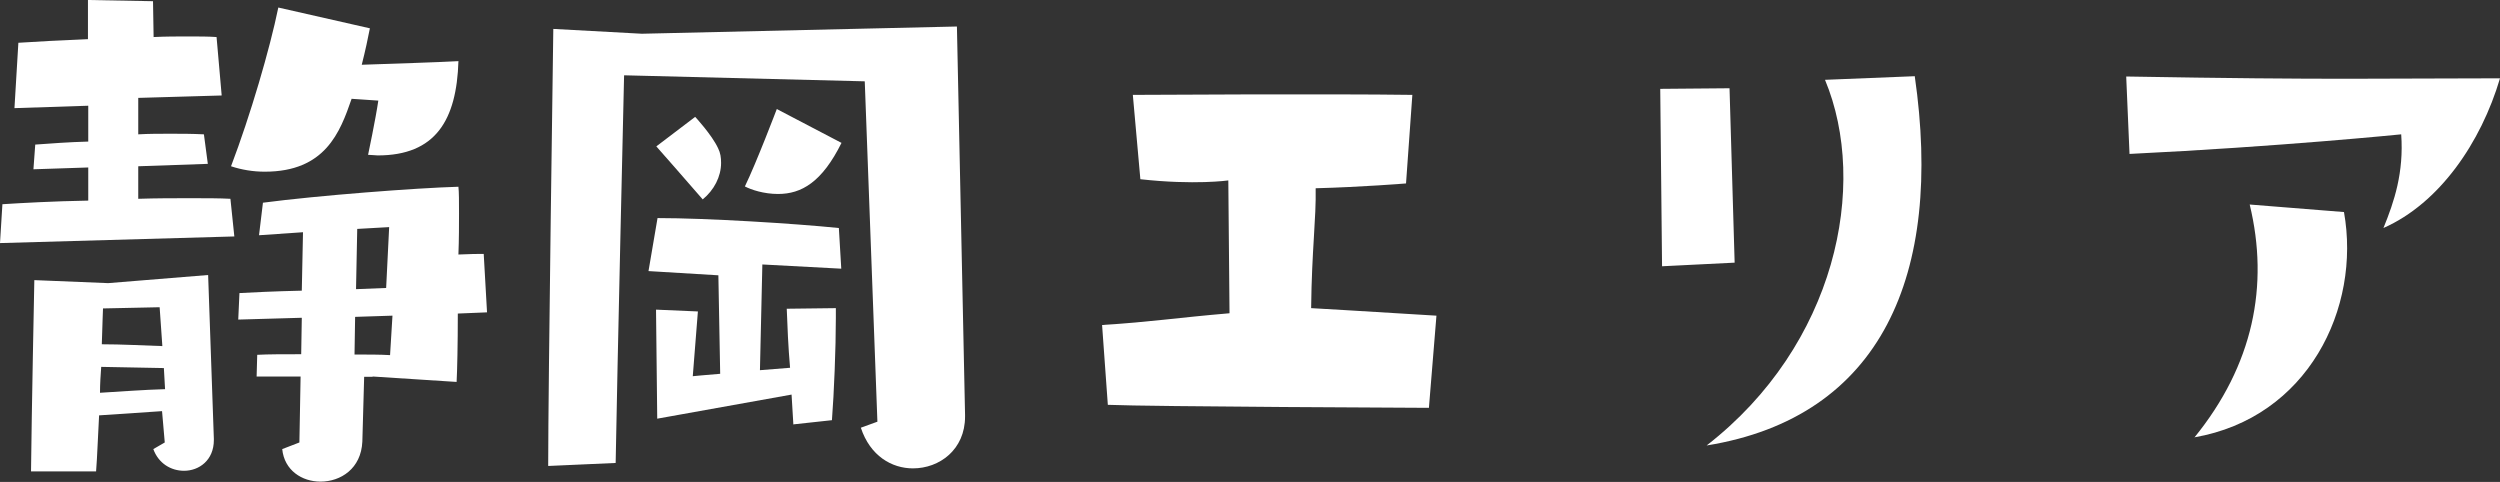 <?xml version="1.0" encoding="UTF-8"?><svg id="_レイヤー_2" xmlns="http://www.w3.org/2000/svg" viewBox="0 0 83 16"><rect x="0" y="0" width="83" height="16" fill="#333333" stroke="none"/><defs><style>.cls-1{fill:#fff;}</style></defs><g id="_レイヤー_1-2"><path class="cls-1" d="M0,8.07l.08-1.29c.63-.04,1.69-.1,2.85-.12v-1.1l-1.82.06.06-.82c.57-.04,1.06-.08,1.76-.1v-1.19l-2.45.08.13-2.17c.57-.04,1.4-.08,2.31-.12V0l2.16.04.02,1.19c.4-.02.8-.02,1.14-.02.36,0,.68,0,.95.02l.17,1.94-2.77.08v1.21c.36-.02.7-.02,1.06-.02s.72,0,1.12.02l.13.98-2.31.08v1.08c.61-.02,1.18-.02,1.71-.02s.99,0,1.35.02l.13,1.25-7.78.22ZM7.1,14.61c0,.67-.49,1.02-.99,1.02-.44,0-.85-.25-1.02-.72l.38-.22-.09-1.04-2.09.14c-.04.69-.06,1.37-.1,1.86H1.03c.02-1.94.11-6.35.11-6.35l2.45.1,3.32-.27.19,5.44v.04ZM5.45,12.22l-2.09-.04c-.02.27-.04.57-.04.86.67-.04,1.46-.1,2.16-.12l-.04-.71ZM5.3,10.2l-1.88.04s-.02.49-.04,1.19c.66,0,1.37.04,2.01.06l-.09-1.29ZM11.67,3.29c-.38,1.1-.87,2.41-2.88,2.41-.38,0-.76-.06-1.12-.18.64-1.68,1.29-3.9,1.57-5.27l3.04.69c-.06.31-.15.74-.27,1.21,1.14-.04,2.47-.08,3.21-.12-.06,1.96-.76,3.13-2.68,3.13-.09,0-.21-.02-.32-.02,0,0,.25-1.18.34-1.8l-.89-.06ZM12.37,12.51h-.28l-.06,2.15c-.04.9-.72,1.33-1.39,1.33-.61,0-1.2-.37-1.27-1.08l.57-.22.04-2.19h-1.46l.02-.72c.36-.02.87-.02,1.46-.02l.02-1.21-2.11.06.04-.88c.36-.02,1.16-.06,2.07-.08l.04-1.94-1.46.1.13-1.08c1.82-.24,5.09-.49,6.49-.53.02.18.02.49.02.88s0,.86-.02,1.37c.4-.02.66-.02.84-.02l.11,1.94-.97.04c0,1.02-.02,1.9-.04,2.27l-2.79-.18ZM13.02,10.48l-1.23.04-.02,1.25c.44,0,.85,0,1.18.02l.08-1.31ZM12.92,7.54l-1.06.06-.04,2,1-.04.1-2.02Z"/><path class="cls-1" d="M32.04,13.83c0,1.1-.85,1.72-1.73,1.72-.7,0-1.42-.41-1.73-1.35l.55-.2-.42-11.3-7.99-.2s-.23,9.89-.28,12.87l-2.24.1c0-2.66.17-14.51.17-14.51l2.94.16,10.46-.24.27,12.89v.06ZM26.34,14.1l-.06-1-4.46.8-.04-3.62,1.39.06-.17,2.15s.4-.04.91-.08l-.06-3.27-2.32-.14.3-1.76c1.65,0,4.54.18,6.02.33l.08,1.35-2.62-.14-.08,3.51,1-.08c-.06-.69-.09-1.39-.11-1.96l1.63-.02v.33c0,1-.06,2.49-.13,3.39l-1.29.14ZM23.08,3.88s.55.59.76,1.04c.08.16.1.31.1.49,0,.45-.23.9-.61,1.21-.42-.49-1.54-1.76-1.54-1.76l1.29-.98ZM27.94,4.74c-.65,1.31-1.33,1.7-2.11,1.7-.47,0-.89-.14-1.1-.25.38-.78,1.06-2.57,1.06-2.57l2.14,1.12Z"/><path class="cls-1" d="M36.59,10.79c1.61-.1,2.47-.24,4.23-.39l-.04-4.41s-1.12.16-2.92-.04l-.25-2.8s6.53-.04,9.28,0l-.21,2.94s-1.46.12-3,.16c.02,1-.13,2.06-.15,3.98,0,0,1.75.1,4.16.25l-.25,3.06s-9.3-.04-10.66-.1l-.19-2.64Z"/><path class="cls-1" d="M57.42,2.92l.17,5.8-2.41.12-.06-5.89,2.3-.02ZM56.66,14.79c4.29-3.33,5.39-8.64,3.93-12.14l2.98-.12c.95,6.58-1.1,11.32-6.91,12.26Z"/><path class="cls-1" d="M70.7,5.11l-.11-2.57c6.83.12,8.62.06,12.41.06-.63,2.13-2.01,4.15-3.87,4.97.36-.88.68-1.84.59-3.11,0,0-4.06.41-9.01.65ZM72.85,14.53c1.96-2.41,2.49-5.05,1.84-7.74l3.13.25c.57,3.19-1.2,6.83-4.97,7.48Z"/></g></svg>